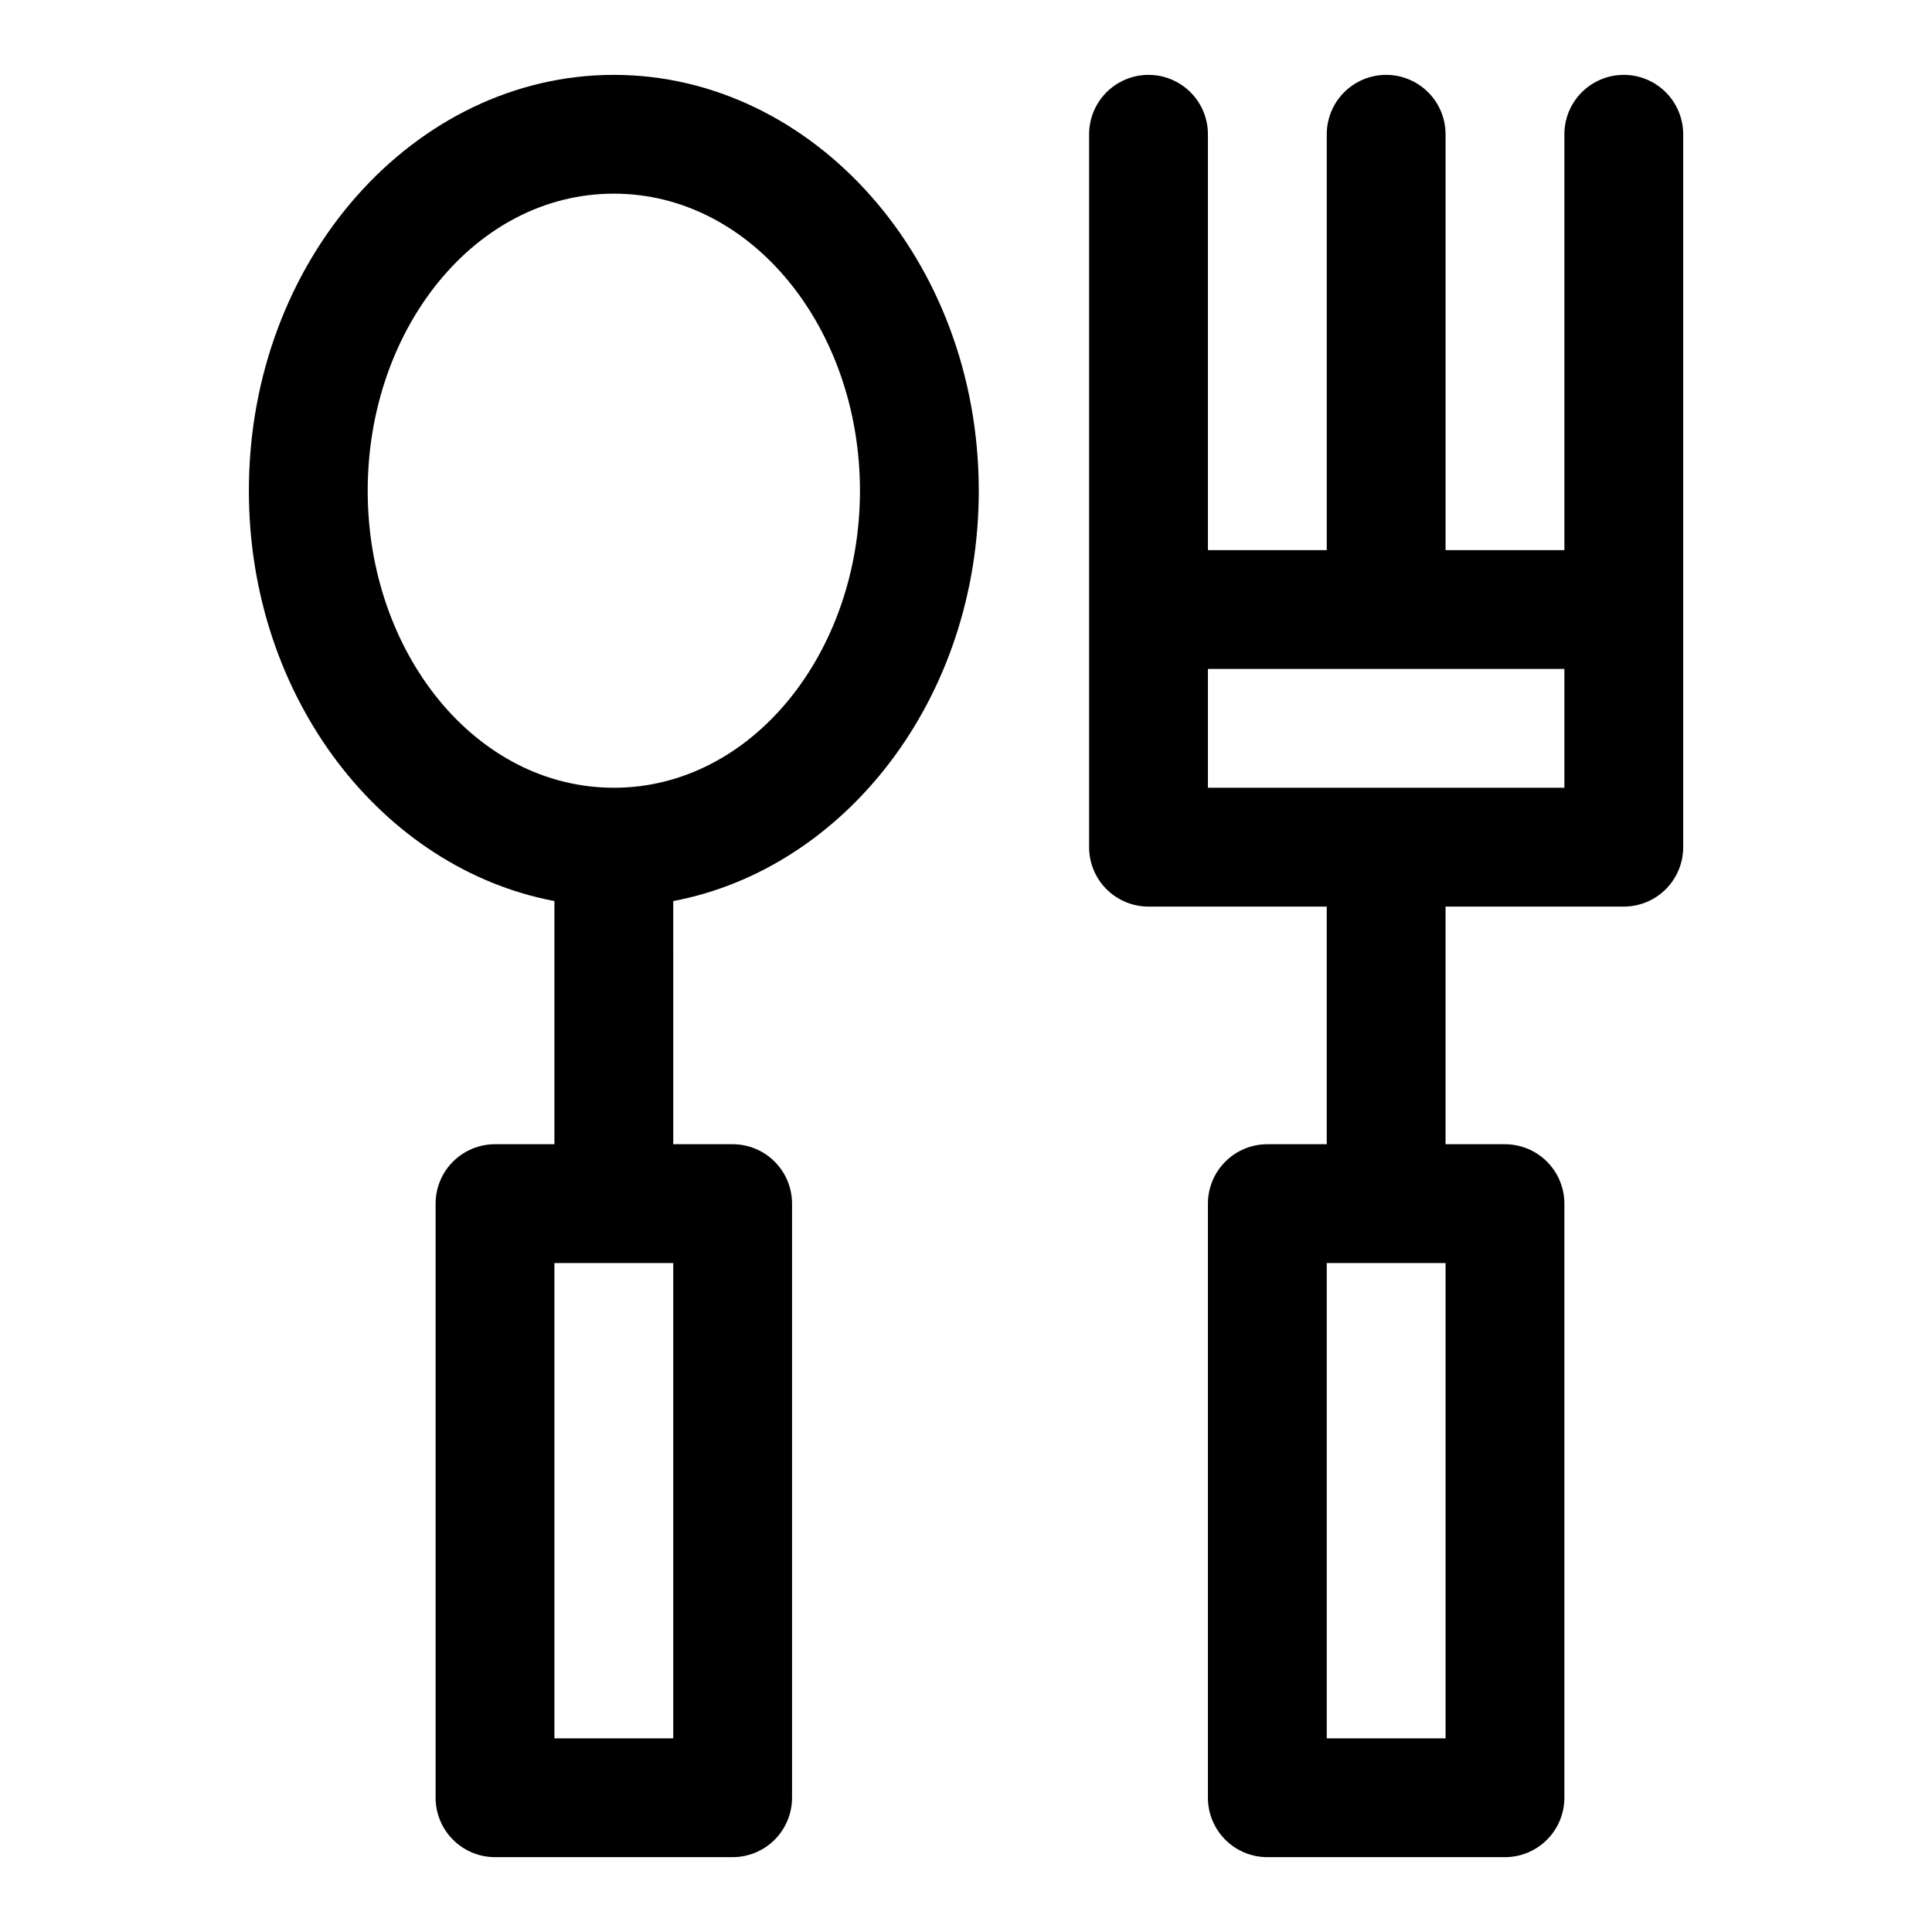 <?xml version="1.0" encoding="UTF-8"?>
<!-- The Best Svg Icon site in the world: iconSvg.co, Visit us! https://iconsvg.co -->
<svg fill="#000000" width="800px" height="800px" version="1.1" viewBox="144 144 512 512" xmlns="http://www.w3.org/2000/svg">
 <g fill-rule="evenodd">
  <path d="m306.67 163.84c-52.664 0-96.715 48.809-96.715 110.21 0 55.199 35.551 100.16 80.973 108.74l-0.004 64.441h-15.742c-4.176 0-8.18 1.66-11.133 4.613-2.953 2.949-4.609 6.957-4.609 11.133v157.44c0 4.176 1.656 8.18 4.609 11.133s6.957 4.613 11.133 4.613h62.977c4.176 0 8.18-1.66 11.133-4.613 2.953-2.953 4.609-6.957 4.609-11.133v-157.44c0-4.176-1.656-8.184-4.609-11.133-2.953-2.953-6.957-4.613-11.133-4.613h-15.742l-0.004-64.441c45.422-8.582 80.973-53.531 80.973-108.74 0-61.402-44.051-110.21-96.715-110.21zm15.742 440.83h-31.488v-125.95h31.488zm-15.742-251.91c-36.715 0.004-65.227-35.875-65.227-78.715s28.512-78.723 65.227-78.723c36.715 0 65.227 35.879 65.227 78.719 0 42.844-28.574 78.723-65.227 78.723z"/>
  <path d="m574.32 163.84c-4.176 0-8.18 1.66-11.133 4.613s-4.609 6.957-4.609 11.133v110.21h-31.488v-110.21c0-5.625-3.004-10.824-7.875-13.637-4.871-2.812-10.871-2.812-15.742 0s-7.871 8.012-7.871 13.637v110.21h-31.488v-110.21c0-5.625-3-10.824-7.875-13.637-4.871-2.812-10.871-2.812-15.742 0-4.871 2.812-7.871 8.012-7.871 13.637v188.93c0 4.176 1.656 8.18 4.609 11.133s6.957 4.609 11.133 4.609h47.23v62.977h-15.742c-4.176 0-8.18 1.66-11.133 4.613-2.953 2.949-4.609 6.957-4.609 11.133v157.44c0 4.176 1.656 8.18 4.609 11.133s6.957 4.613 11.133 4.613h62.977c4.176 0 8.18-1.66 11.133-4.613 2.953-2.953 4.613-6.957 4.613-11.133v-157.44c0-4.176-1.66-8.184-4.613-11.133-2.953-2.953-6.957-4.613-11.133-4.613h-15.742v-62.977h47.23c4.176 0 8.18-1.656 11.133-4.609s4.613-6.957 4.613-11.133v-188.93c0-4.176-1.66-8.18-4.613-11.133s-6.957-4.613-11.133-4.613zm-47.23 440.83h-31.488v-125.95h31.488zm31.488-251.91h-94.465v-31.484h94.465z"/>
 </g>
</svg>